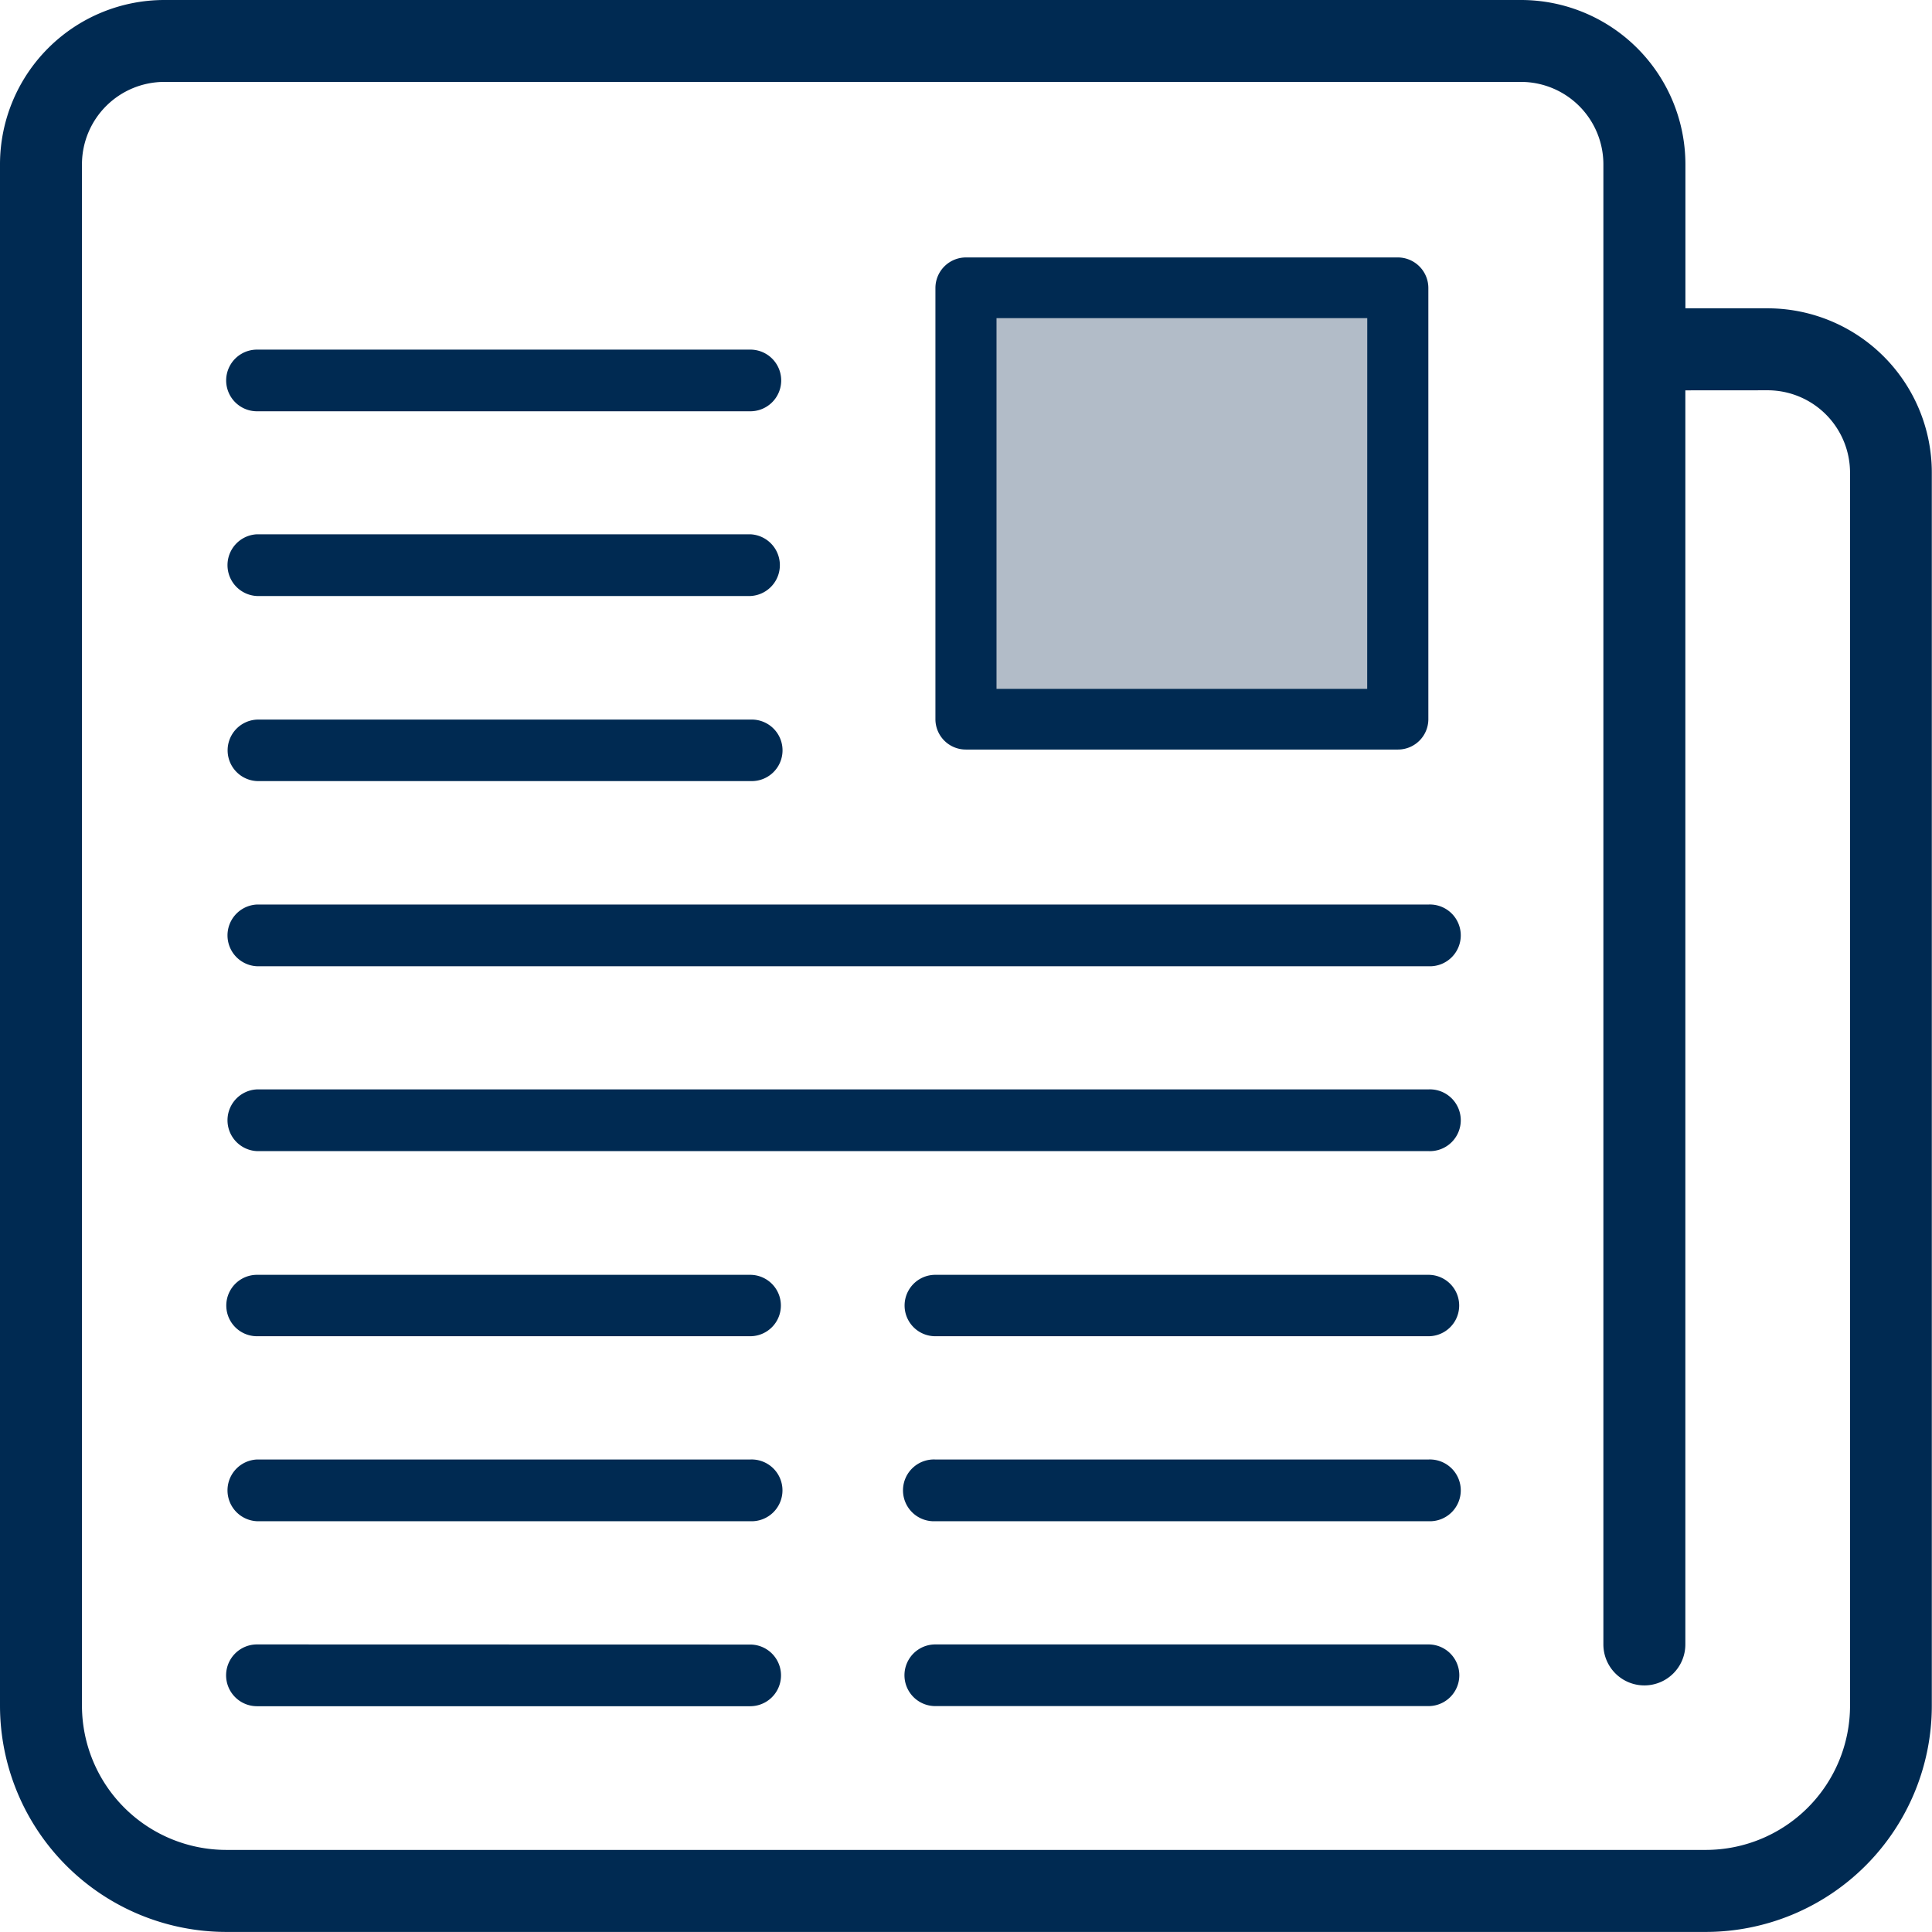 <svg id="Layer_1" data-name="Layer 1" xmlns="http://www.w3.org/2000/svg" viewBox="0 0 304.54 304.53"><defs><style>.cls-1{fill:#b2bcc8;}.cls-2{fill:#002a52;fill-rule:evenodd;}</style></defs><rect class="cls-1" x="154.49" y="46.52" width="66.91" height="66.91"/><path class="cls-2" d="M67.15,313.58a35.69,35.69,0,0,1-35.66-35.65v-243A25.92,25.92,0,0,1,57.41,9.05H271.23a25.92,25.92,0,0,1,25.93,25.86V57.65h13A25.9,25.9,0,0,1,336,83.51V277.93a35.66,35.66,0,0,1-35.6,35.65Zm230-243V268.26a6.46,6.46,0,0,1-12.92,0V34.91a13,13,0,0,0-13-12.95H57.41a13,13,0,0,0-13,12.95v243a22.76,22.76,0,0,0,22.74,22.74H300.43a22.74,22.74,0,0,0,22.68-22.74V83.51a13,13,0,0,0-12.95-12.94Z" transform="translate(-31.49 -9.05)"/><path class="cls-2" d="M149.77,132.17a4.85,4.85,0,1,0,0-9.69H72a4.85,4.85,0,0,0,0,9.69Zm0,0" transform="translate(-31.49 -9.05)"/><path class="cls-2" d="M149.77,103a4.87,4.87,0,0,0,0-9.73H72A4.87,4.87,0,0,0,72,103Zm0,0" transform="translate(-31.49 -9.05)"/><path class="cls-2" d="M149.77,73.88a4.86,4.86,0,0,0,0-9.72H72a4.86,4.86,0,0,0,0,9.72Zm0,0" transform="translate(-31.49 -9.05)"/><path class="cls-2" d="M178.92,268.26a4.86,4.86,0,1,0,0,9.72h77.74a4.86,4.86,0,1,0,0-9.72Zm0,0" transform="translate(-31.49 -9.05)"/><path class="cls-2" d="M178.92,239.11a4.87,4.87,0,1,0,0,9.73h77.74a4.87,4.87,0,1,0,0-9.73Zm0,0" transform="translate(-31.49 -9.05)"/><path class="cls-2" d="M178.92,210a4.84,4.84,0,1,0,0,9.68h77.74a4.84,4.84,0,1,0,0-9.68Zm0,0" transform="translate(-31.49 -9.05)"/><path class="cls-2" d="M72,268.26A4.86,4.86,0,0,0,72,278h77.74a4.86,4.86,0,1,0,0-9.72Zm0,0" transform="translate(-31.49 -9.05)"/><path class="cls-2" d="M72,239.11a4.87,4.87,0,0,0,0,9.73h77.74a4.87,4.87,0,1,0,0-9.73Zm0,0" transform="translate(-31.49 -9.05)"/><path class="cls-2" d="M72,210a4.84,4.84,0,0,0,0,9.68h77.74a4.84,4.84,0,1,0,0-9.68Zm0,0" transform="translate(-31.49 -9.05)"/><path class="cls-2" d="M72,151.63a4.87,4.87,0,0,0,0,9.73H256.66a4.87,4.87,0,1,0,0-9.73Zm0,0" transform="translate(-31.49 -9.05)"/><path class="cls-2" d="M72,180.77a4.87,4.87,0,0,0,0,9.73H256.66a4.87,4.87,0,1,0,0-9.73Zm0,0" transform="translate(-31.49 -9.05)"/><path class="cls-2" d="M183.76,127.2a4.79,4.79,0,0,1-4.82-4.75v-68a4.82,4.82,0,0,1,4.82-4.82h68.07a4.82,4.82,0,0,1,4.81,4.82v68a4.79,4.79,0,0,1-4.81,4.75Zm63.25-68H188.57v58.44H247Z" transform="translate(-31.49 -9.05)"/></svg>